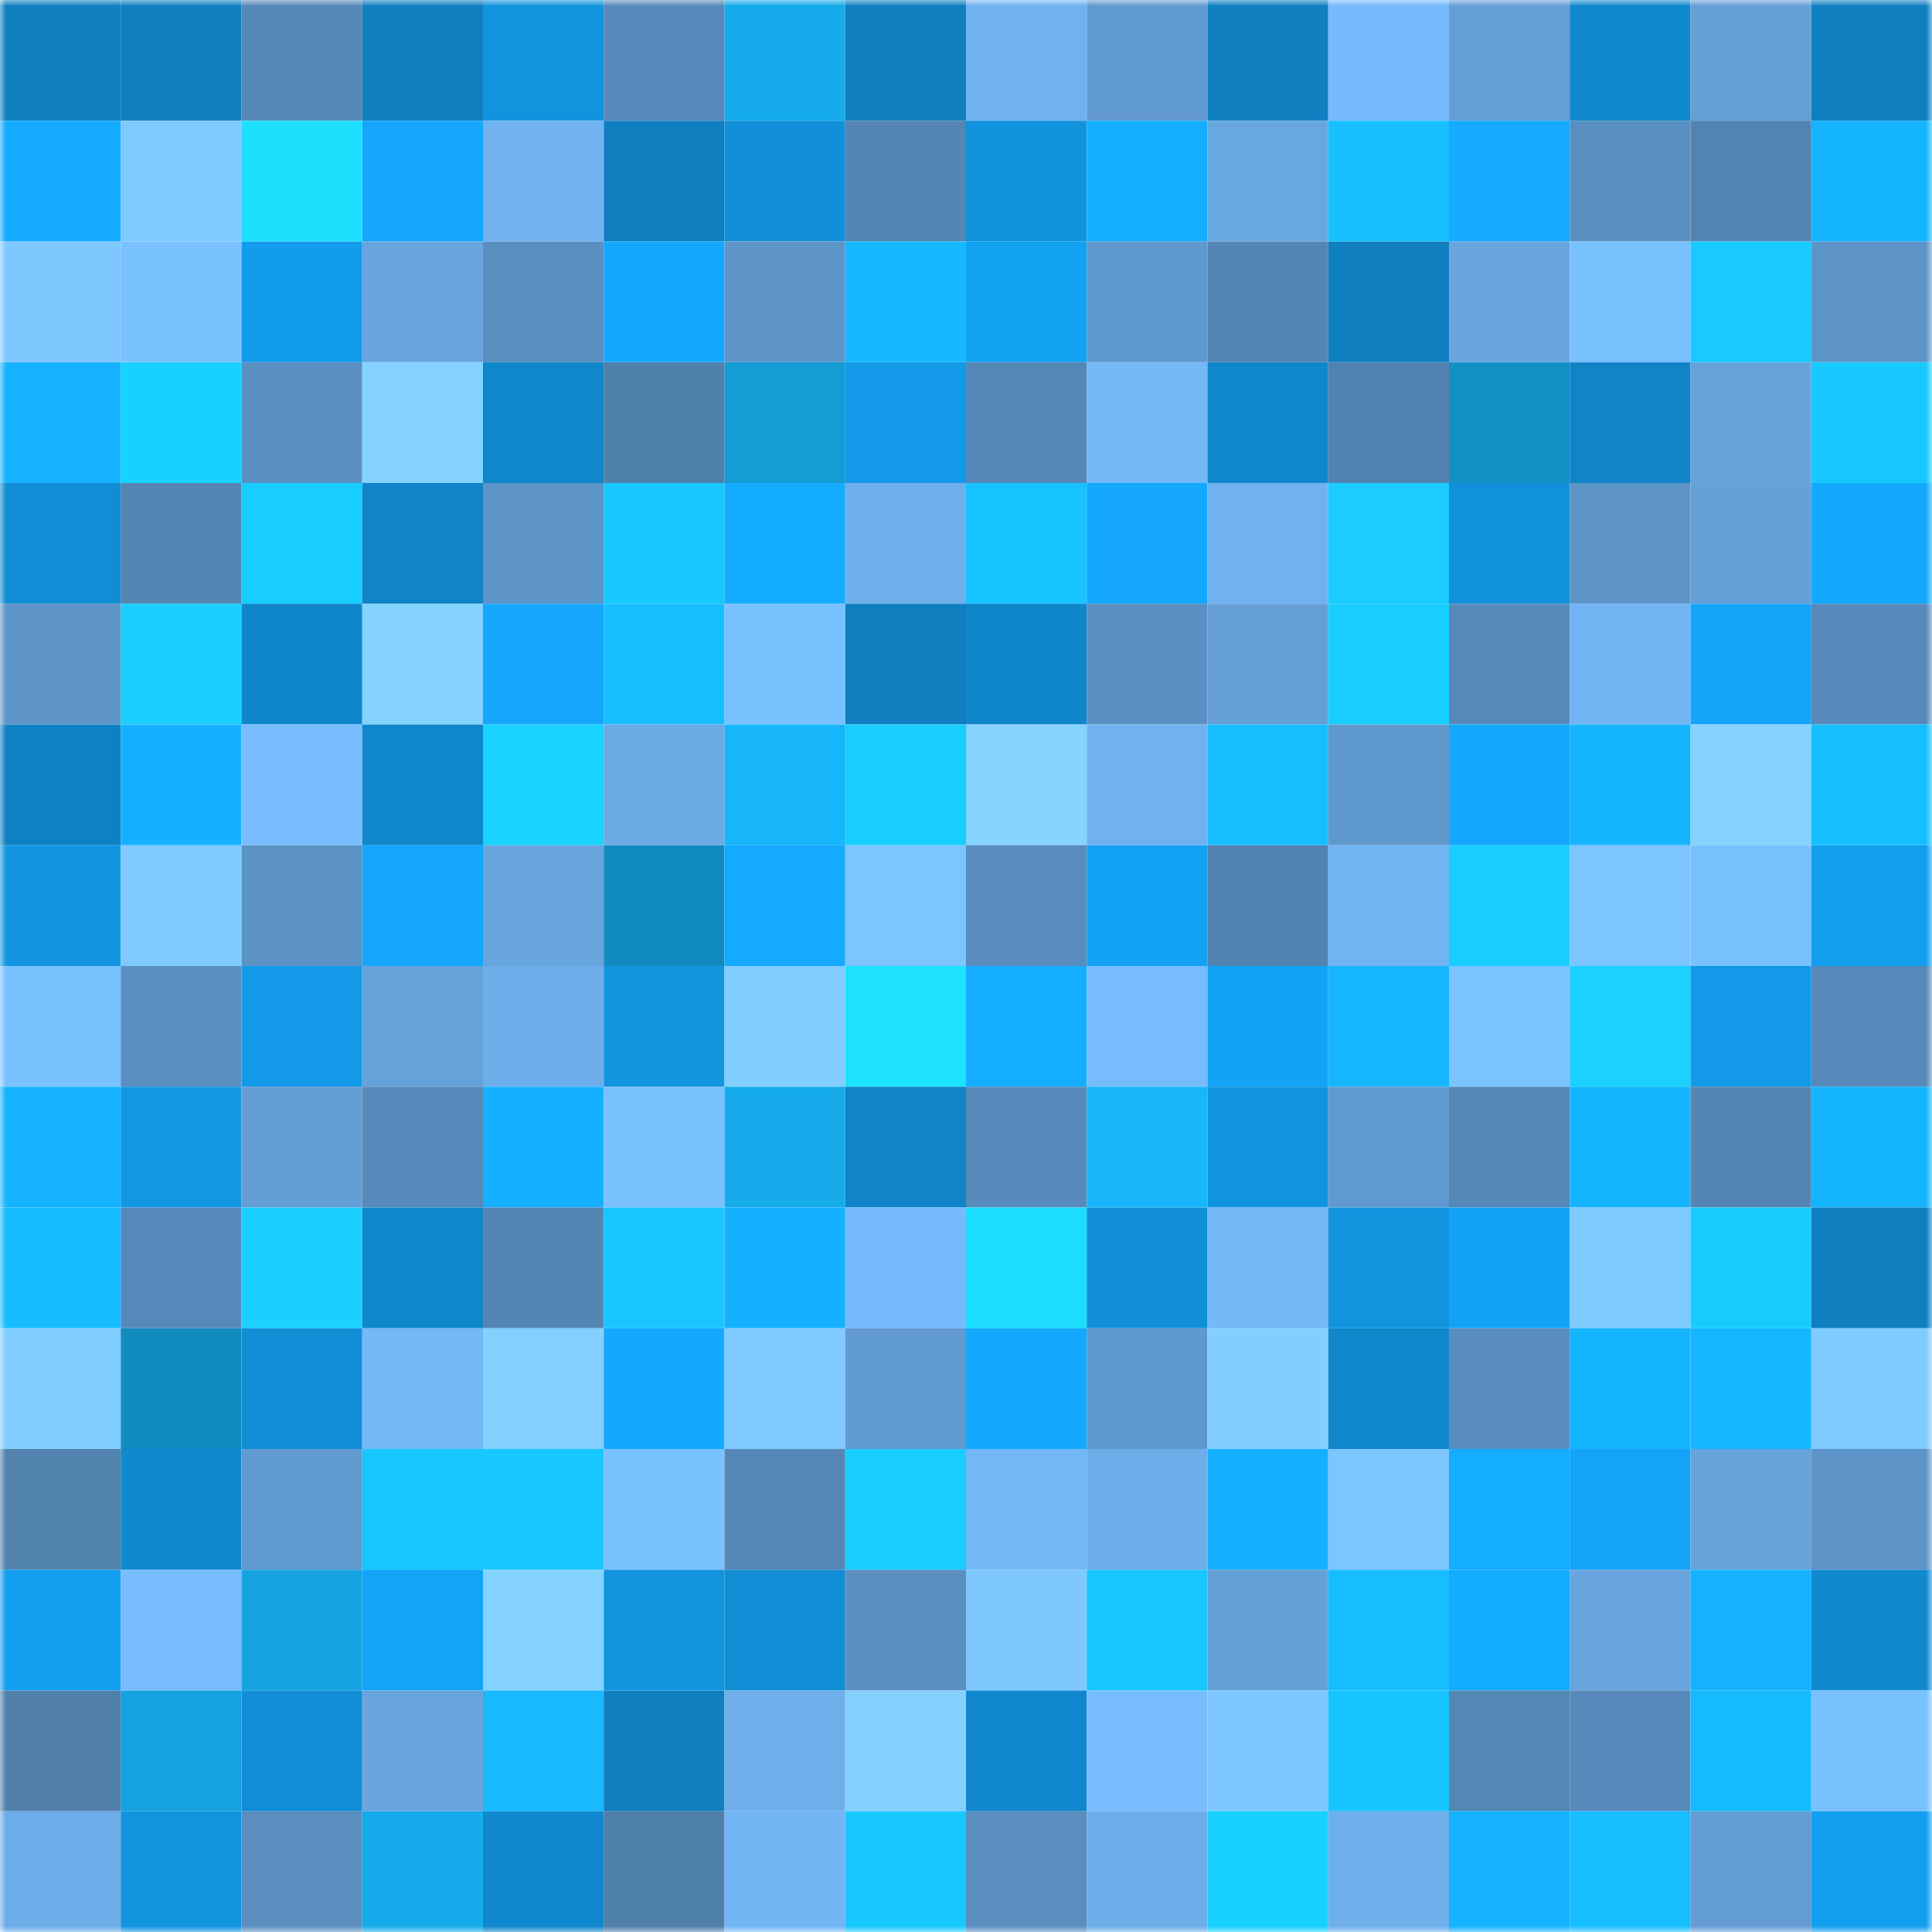 <svg viewBox="0 0 160 160" fill="none" role="img" xmlns="http://www.w3.org/2000/svg" width="240" height="240" name="ens%2Cworkx.eth"><mask id="1477996784" mask-type="alpha" maskUnits="userSpaceOnUse" x="0" y="0" width="160" height="160"><rect width="160" height="160" fill="#FFFFFF"></rect></mask><g mask="url(#1477996784)"><rect x="0" y="0" width="10" height="10" fill="#0f7fbf"></rect><rect x="10" y="0" width="10" height="10" fill="#0f7fbf"></rect><rect x="20" y="0" width="10" height="10" fill="#5688b7"></rect><rect x="30" y="0" width="10" height="10" fill="#0f7fbf"></rect><rect x="40" y="0" width="10" height="10" fill="#1193dd"></rect><rect x="50" y="0" width="10" height="10" fill="#578aba"></rect><rect x="60" y="0" width="10" height="10" fill="#16abea"></rect><rect x="70" y="0" width="10" height="10" fill="#0f7fbf"></rect><rect x="80" y="0" width="10" height="10" fill="#70b2f0"></rect><rect x="90" y="0" width="10" height="10" fill="#619ad0"></rect><rect x="100" y="0" width="10" height="10" fill="#0f7fbf"></rect><rect x="110" y="0" width="10" height="10" fill="#75bafb"></rect><rect x="120" y="0" width="10" height="10" fill="#649ed5"></rect><rect x="130" y="0" width="10" height="10" fill="#1089cf"></rect><rect x="140" y="0" width="10" height="10" fill="#649fd6"></rect><rect x="150" y="0" width="10" height="10" fill="#0f7fbf"></rect><rect x="0" y="10" width="10" height="10" fill="#14abff"></rect><rect x="10" y="10" width="10" height="10" fill="#7fcaff"></rect><rect x="20" y="10" width="10" height="10" fill="#1de0ff"></rect><rect x="30" y="10" width="10" height="10" fill="#14a7fb"></rect><rect x="40" y="10" width="10" height="10" fill="#71b3f1"></rect><rect x="50" y="10" width="10" height="10" fill="#0f7fbf"></rect><rect x="60" y="10" width="10" height="10" fill="#118fd8"></rect><rect x="70" y="10" width="10" height="10" fill="#5485b3"></rect><rect x="80" y="10" width="10" height="10" fill="#1192dd"></rect><rect x="90" y="10" width="10" height="10" fill="#15aeff"></rect><rect x="100" y="10" width="10" height="10" fill="#69a7e0"></rect><rect x="110" y="10" width="10" height="10" fill="#17c1ff"></rect><rect x="120" y="10" width="10" height="10" fill="#14abff"></rect><rect x="130" y="10" width="10" height="10" fill="#5a90c1"></rect><rect x="140" y="10" width="10" height="10" fill="#5383b1"></rect><rect x="150" y="10" width="10" height="10" fill="#15b4ff"></rect><rect x="0" y="20" width="10" height="10" fill="#7ec8ff"></rect><rect x="10" y="20" width="10" height="10" fill="#7ac2ff"></rect><rect x="20" y="20" width="10" height="10" fill="#129ceb"></rect><rect x="30" y="20" width="10" height="10" fill="#68a5de"></rect><rect x="40" y="20" width="10" height="10" fill="#5a8fc1"></rect><rect x="50" y="20" width="10" height="10" fill="#14a9ff"></rect><rect x="60" y="20" width="10" height="10" fill="#5e95c9"></rect><rect x="70" y="20" width="10" height="10" fill="#16b9ff"></rect><rect x="80" y="20" width="10" height="10" fill="#13a1f2"></rect><rect x="90" y="20" width="10" height="10" fill="#5f98cc"></rect><rect x="100" y="20" width="10" height="10" fill="#5486b4"></rect><rect x="110" y="20" width="10" height="10" fill="#0f7fbf"></rect><rect x="120" y="20" width="10" height="10" fill="#69a6e0"></rect><rect x="130" y="20" width="10" height="10" fill="#79c0ff"></rect><rect x="140" y="20" width="10" height="10" fill="#18caff"></rect><rect x="150" y="20" width="10" height="10" fill="#5e95c8"></rect><rect x="0" y="30" width="10" height="10" fill="#15b2ff"></rect><rect x="10" y="30" width="10" height="10" fill="#19d1ff"></rect><rect x="20" y="30" width="10" height="10" fill="#5b90c2"></rect><rect x="30" y="30" width="10" height="10" fill="#84d2ff"></rect><rect x="40" y="30" width="10" height="10" fill="#1086cb"></rect><rect x="50" y="30" width="10" height="10" fill="#5080ac"></rect><rect x="60" y="30" width="10" height="10" fill="#149cd5"></rect><rect x="70" y="30" width="10" height="10" fill="#1299e7"></rect><rect x="80" y="30" width="10" height="10" fill="#5588b7"></rect><rect x="90" y="30" width="10" height="10" fill="#73b8f7"></rect><rect x="100" y="30" width="10" height="10" fill="#1087cb"></rect><rect x="110" y="30" width="10" height="10" fill="#5282af"></rect><rect x="120" y="30" width="10" height="10" fill="#1390c5"></rect><rect x="130" y="30" width="10" height="10" fill="#1084c7"></rect><rect x="140" y="30" width="10" height="10" fill="#66a3db"></rect><rect x="150" y="30" width="10" height="10" fill="#18c9ff"></rect><rect x="0" y="40" width="10" height="10" fill="#118dd5"></rect><rect x="10" y="40" width="10" height="10" fill="#5485b3"></rect><rect x="20" y="40" width="10" height="10" fill="#18cdff"></rect><rect x="30" y="40" width="10" height="10" fill="#1084c7"></rect><rect x="40" y="40" width="10" height="10" fill="#5d95c8"></rect><rect x="50" y="40" width="10" height="10" fill="#18c9ff"></rect><rect x="60" y="40" width="10" height="10" fill="#14acff"></rect><rect x="70" y="40" width="10" height="10" fill="#6eafec"></rect><rect x="80" y="40" width="10" height="10" fill="#17c3ff"></rect><rect x="90" y="40" width="10" height="10" fill="#14a7fb"></rect><rect x="100" y="40" width="10" height="10" fill="#70b2f0"></rect><rect x="110" y="40" width="10" height="10" fill="#1accff"></rect><rect x="120" y="40" width="10" height="10" fill="#1191db"></rect><rect x="130" y="40" width="10" height="10" fill="#5e95c8"></rect><rect x="140" y="40" width="10" height="10" fill="#65a1d9"></rect><rect x="150" y="40" width="10" height="10" fill="#14a9ff"></rect><rect x="0" y="50" width="10" height="10" fill="#5d94c7"></rect><rect x="10" y="50" width="10" height="10" fill="#1bcfff"></rect><rect x="20" y="50" width="10" height="10" fill="#1086ca"></rect><rect x="30" y="50" width="10" height="10" fill="#84d2ff"></rect><rect x="40" y="50" width="10" height="10" fill="#14a7fc"></rect><rect x="50" y="50" width="10" height="10" fill="#17beff"></rect><rect x="60" y="50" width="10" height="10" fill="#79c1ff"></rect><rect x="70" y="50" width="10" height="10" fill="#0f7fbf"></rect><rect x="80" y="50" width="10" height="10" fill="#1086ca"></rect><rect x="90" y="50" width="10" height="10" fill="#5a90c1"></rect><rect x="100" y="50" width="10" height="10" fill="#639ed4"></rect><rect x="110" y="50" width="10" height="10" fill="#18ceff"></rect><rect x="120" y="50" width="10" height="10" fill="#578ab9"></rect><rect x="130" y="50" width="10" height="10" fill="#72b5f4"></rect><rect x="140" y="50" width="10" height="10" fill="#14a5f9"></rect><rect x="150" y="50" width="10" height="10" fill="#578aba"></rect><rect x="0" y="60" width="10" height="10" fill="#0f81c3"></rect><rect x="10" y="60" width="10" height="10" fill="#15b1ff"></rect><rect x="20" y="60" width="10" height="10" fill="#78beff"></rect><rect x="30" y="60" width="10" height="10" fill="#1087cb"></rect><rect x="40" y="60" width="10" height="10" fill="#19d2ff"></rect><rect x="50" y="60" width="10" height="10" fill="#6baae5"></rect><rect x="60" y="60" width="10" height="10" fill="#17b5f9"></rect><rect x="70" y="60" width="10" height="10" fill="#18ceff"></rect><rect x="80" y="60" width="10" height="10" fill="#85d3ff"></rect><rect x="90" y="60" width="10" height="10" fill="#70b2f0"></rect><rect x="100" y="60" width="10" height="10" fill="#16beff"></rect><rect x="110" y="60" width="10" height="10" fill="#5f98cc"></rect><rect x="120" y="60" width="10" height="10" fill="#14a9ff"></rect><rect x="130" y="60" width="10" height="10" fill="#15b4ff"></rect><rect x="140" y="60" width="10" height="10" fill="#84d2ff"></rect><rect x="150" y="60" width="10" height="10" fill="#17beff"></rect><rect x="0" y="70" width="10" height="10" fill="#1296e2"></rect><rect x="10" y="70" width="10" height="10" fill="#7fcaff"></rect><rect x="20" y="70" width="10" height="10" fill="#5c93c5"></rect><rect x="30" y="70" width="10" height="10" fill="#14a7fb"></rect><rect x="40" y="70" width="10" height="10" fill="#68a5de"></rect><rect x="50" y="70" width="10" height="10" fill="#128cbf"></rect><rect x="60" y="70" width="10" height="10" fill="#14abff"></rect><rect x="70" y="70" width="10" height="10" fill="#7cc5ff"></rect><rect x="80" y="70" width="10" height="10" fill="#588cbc"></rect><rect x="90" y="70" width="10" height="10" fill="#13a1f3"></rect><rect x="100" y="70" width="10" height="10" fill="#5283b0"></rect><rect x="110" y="70" width="10" height="10" fill="#72b5f4"></rect><rect x="120" y="70" width="10" height="10" fill="#18ceff"></rect><rect x="130" y="70" width="10" height="10" fill="#7cc5ff"></rect><rect x="140" y="70" width="10" height="10" fill="#79c0ff"></rect><rect x="150" y="70" width="10" height="10" fill="#139fef"></rect><rect x="0" y="80" width="10" height="10" fill="#7ac2ff"></rect><rect x="10" y="80" width="10" height="10" fill="#5a90c1"></rect><rect x="20" y="80" width="10" height="10" fill="#129ae8"></rect><rect x="30" y="80" width="10" height="10" fill="#66a2da"></rect><rect x="40" y="80" width="10" height="10" fill="#6dade9"></rect><rect x="50" y="80" width="10" height="10" fill="#1294df"></rect><rect x="60" y="80" width="10" height="10" fill="#82ceff"></rect><rect x="70" y="80" width="10" height="10" fill="#1de3ff"></rect><rect x="80" y="80" width="10" height="10" fill="#15adff"></rect><rect x="90" y="80" width="10" height="10" fill="#77bdfe"></rect><rect x="100" y="80" width="10" height="10" fill="#13a3f6"></rect><rect x="110" y="80" width="10" height="10" fill="#16b6ff"></rect><rect x="120" y="80" width="10" height="10" fill="#7bc4ff"></rect><rect x="130" y="80" width="10" height="10" fill="#1bd2ff"></rect><rect x="140" y="80" width="10" height="10" fill="#129ae8"></rect><rect x="150" y="80" width="10" height="10" fill="#578aba"></rect><rect x="0" y="90" width="10" height="10" fill="#15b3ff"></rect><rect x="10" y="90" width="10" height="10" fill="#1297e3"></rect><rect x="20" y="90" width="10" height="10" fill="#639dd3"></rect><rect x="30" y="90" width="10" height="10" fill="#578aba"></rect><rect x="40" y="90" width="10" height="10" fill="#15b0ff"></rect><rect x="50" y="90" width="10" height="10" fill="#79c0ff"></rect><rect x="60" y="90" width="10" height="10" fill="#16acec"></rect><rect x="70" y="90" width="10" height="10" fill="#1084c7"></rect><rect x="80" y="90" width="10" height="10" fill="#578bbb"></rect><rect x="90" y="90" width="10" height="10" fill="#18b7fb"></rect><rect x="100" y="90" width="10" height="10" fill="#1194df"></rect><rect x="110" y="90" width="10" height="10" fill="#619ad0"></rect><rect x="120" y="90" width="10" height="10" fill="#5588b7"></rect><rect x="130" y="90" width="10" height="10" fill="#15b4ff"></rect><rect x="140" y="90" width="10" height="10" fill="#5485b3"></rect><rect x="150" y="90" width="10" height="10" fill="#15b4ff"></rect><rect x="0" y="100" width="10" height="10" fill="#16bcff"></rect><rect x="10" y="100" width="10" height="10" fill="#578aba"></rect><rect x="20" y="100" width="10" height="10" fill="#1bcfff"></rect><rect x="30" y="100" width="10" height="10" fill="#1087cb"></rect><rect x="40" y="100" width="10" height="10" fill="#5486b5"></rect><rect x="50" y="100" width="10" height="10" fill="#1ac6ff"></rect><rect x="60" y="100" width="10" height="10" fill="#15b1ff"></rect><rect x="70" y="100" width="10" height="10" fill="#75bafb"></rect><rect x="80" y="100" width="10" height="10" fill="#1ddeff"></rect><rect x="90" y="100" width="10" height="10" fill="#118fd7"></rect><rect x="100" y="100" width="10" height="10" fill="#73b8f7"></rect><rect x="110" y="100" width="10" height="10" fill="#1294df"></rect><rect x="120" y="100" width="10" height="10" fill="#13a3f6"></rect><rect x="130" y="100" width="10" height="10" fill="#7fcaff"></rect><rect x="140" y="100" width="10" height="10" fill="#18cbff"></rect><rect x="150" y="100" width="10" height="10" fill="#0f7fbf"></rect><rect x="0" y="110" width="10" height="10" fill="#81cdff"></rect><rect x="10" y="110" width="10" height="10" fill="#128cbf"></rect><rect x="20" y="110" width="10" height="10" fill="#118ed6"></rect><rect x="30" y="110" width="10" height="10" fill="#73b8f7"></rect><rect x="40" y="110" width="10" height="10" fill="#83d0ff"></rect><rect x="50" y="110" width="10" height="10" fill="#14a9ff"></rect><rect x="60" y="110" width="10" height="10" fill="#7fc9ff"></rect><rect x="70" y="110" width="10" height="10" fill="#619ad0"></rect><rect x="80" y="110" width="10" height="10" fill="#14a9ff"></rect><rect x="90" y="110" width="10" height="10" fill="#5f98cc"></rect><rect x="100" y="110" width="10" height="10" fill="#82cfff"></rect><rect x="110" y="110" width="10" height="10" fill="#1087cb"></rect><rect x="120" y="110" width="10" height="10" fill="#598dbe"></rect><rect x="130" y="110" width="10" height="10" fill="#15b4ff"></rect><rect x="140" y="110" width="10" height="10" fill="#15b5ff"></rect><rect x="150" y="110" width="10" height="10" fill="#7fcaff"></rect><rect x="0" y="120" width="10" height="10" fill="#5282ae"></rect><rect x="10" y="120" width="10" height="10" fill="#1089cf"></rect><rect x="20" y="120" width="10" height="10" fill="#619acf"></rect><rect x="30" y="120" width="10" height="10" fill="#17c6ff"></rect><rect x="40" y="120" width="10" height="10" fill="#18c8ff"></rect><rect x="50" y="120" width="10" height="10" fill="#79c0ff"></rect><rect x="60" y="120" width="10" height="10" fill="#5587b6"></rect><rect x="70" y="120" width="10" height="10" fill="#18ceff"></rect><rect x="80" y="120" width="10" height="10" fill="#73b7f6"></rect><rect x="90" y="120" width="10" height="10" fill="#6dade9"></rect><rect x="100" y="120" width="10" height="10" fill="#15b0ff"></rect><rect x="110" y="120" width="10" height="10" fill="#7cc5ff"></rect><rect x="120" y="120" width="10" height="10" fill="#14adff"></rect><rect x="130" y="120" width="10" height="10" fill="#13a4f7"></rect><rect x="140" y="120" width="10" height="10" fill="#66a3db"></rect><rect x="150" y="120" width="10" height="10" fill="#5e95c8"></rect><rect x="0" y="130" width="10" height="10" fill="#139ff0"></rect><rect x="10" y="130" width="10" height="10" fill="#77bdfe"></rect><rect x="20" y="130" width="10" height="10" fill="#15a4e1"></rect><rect x="30" y="130" width="10" height="10" fill="#13a4f7"></rect><rect x="40" y="130" width="10" height="10" fill="#84d2ff"></rect><rect x="50" y="130" width="10" height="10" fill="#1294df"></rect><rect x="60" y="130" width="10" height="10" fill="#118dd5"></rect><rect x="70" y="130" width="10" height="10" fill="#5a90c1"></rect><rect x="80" y="130" width="10" height="10" fill="#7ec8ff"></rect><rect x="90" y="130" width="10" height="10" fill="#17c6ff"></rect><rect x="100" y="130" width="10" height="10" fill="#65a1d8"></rect><rect x="110" y="130" width="10" height="10" fill="#18bdff"></rect><rect x="120" y="130" width="10" height="10" fill="#14acff"></rect><rect x="130" y="130" width="10" height="10" fill="#68a5de"></rect><rect x="140" y="130" width="10" height="10" fill="#15b2ff"></rect><rect x="150" y="130" width="10" height="10" fill="#1089cf"></rect><rect x="0" y="140" width="10" height="10" fill="#5180ad"></rect><rect x="10" y="140" width="10" height="10" fill="#15a3df"></rect><rect x="20" y="140" width="10" height="10" fill="#118ed7"></rect><rect x="30" y="140" width="10" height="10" fill="#68a5de"></rect><rect x="40" y="140" width="10" height="10" fill="#18b9fe"></rect><rect x="50" y="140" width="10" height="10" fill="#0f7fbf"></rect><rect x="60" y="140" width="10" height="10" fill="#6eafec"></rect><rect x="70" y="140" width="10" height="10" fill="#83d0ff"></rect><rect x="80" y="140" width="10" height="10" fill="#1087cc"></rect><rect x="90" y="140" width="10" height="10" fill="#77bdfe"></rect><rect x="100" y="140" width="10" height="10" fill="#7dc6ff"></rect><rect x="110" y="140" width="10" height="10" fill="#17c4ff"></rect><rect x="120" y="140" width="10" height="10" fill="#5587b5"></rect><rect x="130" y="140" width="10" height="10" fill="#578aba"></rect><rect x="140" y="140" width="10" height="10" fill="#16bbff"></rect><rect x="150" y="140" width="10" height="10" fill="#79c0ff"></rect><rect x="0" y="150" width="10" height="10" fill="#6cace8"></rect><rect x="10" y="150" width="10" height="10" fill="#1294df"></rect><rect x="20" y="150" width="10" height="10" fill="#598ebf"></rect><rect x="30" y="150" width="10" height="10" fill="#16aceb"></rect><rect x="40" y="150" width="10" height="10" fill="#1088cd"></rect><rect x="50" y="150" width="10" height="10" fill="#5080ac"></rect><rect x="60" y="150" width="10" height="10" fill="#72b5f4"></rect><rect x="70" y="150" width="10" height="10" fill="#18c9ff"></rect><rect x="80" y="150" width="10" height="10" fill="#598ebf"></rect><rect x="90" y="150" width="10" height="10" fill="#6dade9"></rect><rect x="100" y="150" width="10" height="10" fill="#19d1ff"></rect><rect x="110" y="150" width="10" height="10" fill="#6eafec"></rect><rect x="120" y="150" width="10" height="10" fill="#15b2ff"></rect><rect x="130" y="150" width="10" height="10" fill="#17beff"></rect><rect x="140" y="150" width="10" height="10" fill="#639dd4"></rect><rect x="150" y="150" width="10" height="10" fill="#139fef"></rect></g></svg>